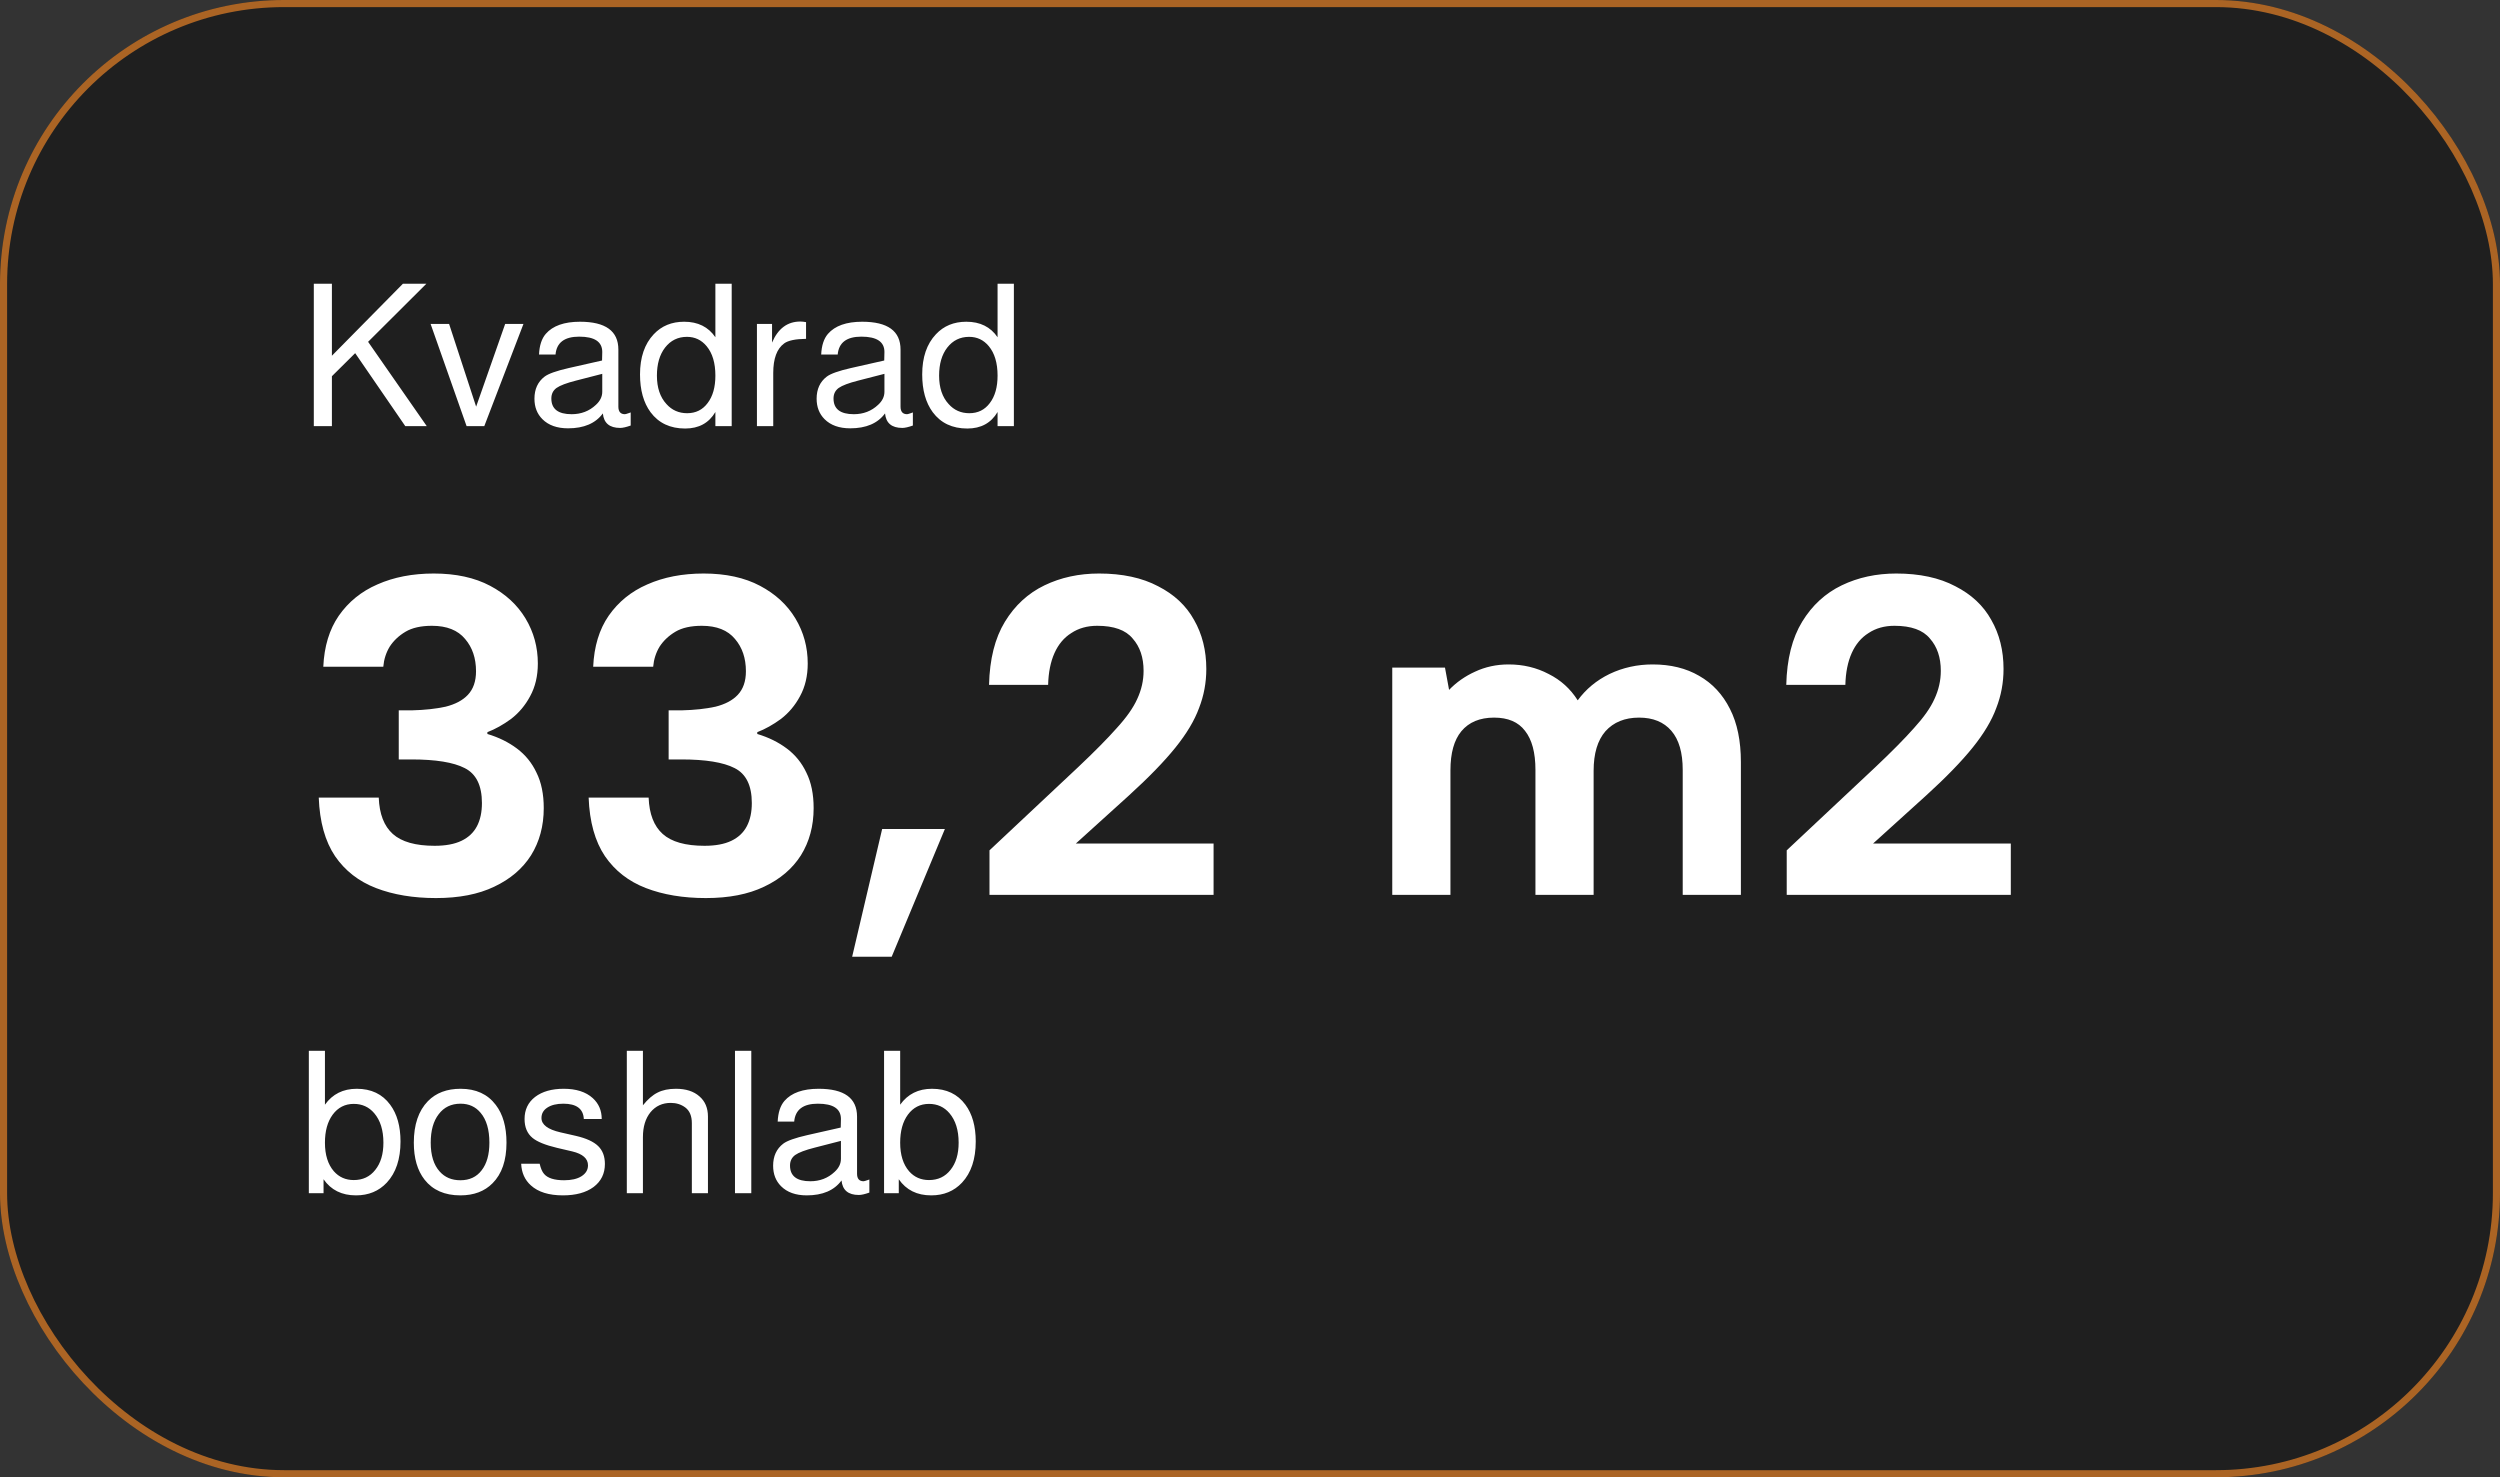 <?xml version="1.0" encoding="UTF-8"?> <svg xmlns="http://www.w3.org/2000/svg" width="176" height="104" viewBox="0 0 176 104" fill="none"><rect x="0" y="0" width="176" height="104" fill="#333333" stroke="none"/><rect width="176" height="104" rx="20" fill="black" fill-opacity="0.39"></rect><rect x="0.25" y="0.25" width="175.5" height="103.5" rx="19.75" stroke="#FA8B28" stroke-opacity="0.64" stroke-width="0.5"></rect><path d="M22.76 46.936C22.824 45.507 23.187 44.312 23.848 43.352C24.531 42.371 25.437 41.635 26.568 41.144C27.72 40.632 29.043 40.376 30.536 40.376C32.093 40.376 33.416 40.664 34.504 41.24C35.592 41.816 36.424 42.584 37 43.544C37.576 44.504 37.864 45.56 37.864 46.712C37.864 47.587 37.683 48.355 37.32 49.016C36.979 49.656 36.531 50.189 35.976 50.616C35.421 51.021 34.867 51.331 34.312 51.544V51.672C35.101 51.907 35.795 52.248 36.392 52.696C36.989 53.144 37.448 53.709 37.768 54.392C38.109 55.075 38.28 55.907 38.28 56.888C38.28 58.147 37.981 59.256 37.384 60.216C36.787 61.155 35.923 61.891 34.792 62.424C33.683 62.957 32.317 63.224 30.696 63.224C29.096 63.224 27.688 62.989 26.472 62.52C25.256 62.051 24.296 61.304 23.592 60.28C22.888 59.235 22.504 57.859 22.44 56.152H26.664C26.707 57.304 27.037 58.157 27.656 58.712C28.275 59.267 29.256 59.544 30.6 59.544C31.368 59.544 31.997 59.427 32.488 59.192C32.979 58.957 33.341 58.616 33.576 58.168C33.811 57.72 33.928 57.176 33.928 56.536C33.928 55.299 33.523 54.477 32.712 54.072C31.923 53.667 30.675 53.464 28.968 53.464H28.072V50.008H29C29.896 49.987 30.685 49.901 31.368 49.752C32.051 49.581 32.573 49.304 32.936 48.92C33.32 48.515 33.512 47.96 33.512 47.256C33.512 46.339 33.256 45.581 32.744 44.984C32.232 44.365 31.453 44.056 30.408 44.056C29.64 44.056 29.021 44.195 28.552 44.472C28.083 44.749 27.709 45.101 27.432 45.528C27.176 45.955 27.027 46.424 26.984 46.936H22.76ZM41.76 46.936C41.824 45.507 42.187 44.312 42.848 43.352C43.531 42.371 44.437 41.635 45.568 41.144C46.72 40.632 48.043 40.376 49.536 40.376C51.093 40.376 52.416 40.664 53.504 41.24C54.592 41.816 55.424 42.584 56 43.544C56.576 44.504 56.864 45.56 56.864 46.712C56.864 47.587 56.683 48.355 56.32 49.016C55.979 49.656 55.531 50.189 54.976 50.616C54.421 51.021 53.867 51.331 53.312 51.544V51.672C54.101 51.907 54.795 52.248 55.392 52.696C55.989 53.144 56.448 53.709 56.768 54.392C57.109 55.075 57.28 55.907 57.28 56.888C57.28 58.147 56.981 59.256 56.384 60.216C55.787 61.155 54.923 61.891 53.792 62.424C52.683 62.957 51.317 63.224 49.696 63.224C48.096 63.224 46.688 62.989 45.472 62.52C44.256 62.051 43.296 61.304 42.592 60.28C41.888 59.235 41.504 57.859 41.44 56.152H45.664C45.707 57.304 46.037 58.157 46.656 58.712C47.275 59.267 48.256 59.544 49.6 59.544C50.368 59.544 50.997 59.427 51.488 59.192C51.979 58.957 52.341 58.616 52.576 58.168C52.811 57.72 52.928 57.176 52.928 56.536C52.928 55.299 52.523 54.477 51.712 54.072C50.923 53.667 49.675 53.464 47.968 53.464H47.072V50.008H48C48.896 49.987 49.685 49.901 50.368 49.752C51.051 49.581 51.573 49.304 51.936 48.92C52.32 48.515 52.512 47.96 52.512 47.256C52.512 46.339 52.256 45.581 51.744 44.984C51.232 44.365 50.453 44.056 49.408 44.056C48.64 44.056 48.021 44.195 47.552 44.472C47.083 44.749 46.709 45.101 46.432 45.528C46.176 45.955 46.027 46.424 45.984 46.936H41.76ZM62.104 58.36H66.52L62.776 67.352H59.992L62.104 58.36ZM69.66 59.864L75.9 54.008C77.052 52.92 77.959 52.003 78.62 51.256C79.303 50.509 79.783 49.827 80.06 49.208C80.359 48.568 80.508 47.907 80.508 47.224C80.508 46.285 80.252 45.528 79.74 44.952C79.25 44.355 78.418 44.056 77.244 44.056C76.54 44.056 75.932 44.227 75.42 44.568C74.908 44.888 74.514 45.357 74.236 45.976C73.959 46.595 73.81 47.341 73.788 48.216H69.628C69.671 46.403 70.044 44.92 70.748 43.768C71.452 42.616 72.38 41.763 73.532 41.208C74.684 40.653 75.964 40.376 77.372 40.376C79.015 40.376 80.402 40.675 81.532 41.272C82.663 41.848 83.506 42.637 84.06 43.64C84.636 44.643 84.924 45.795 84.924 47.096C84.924 48.056 84.754 48.973 84.412 49.848C84.092 50.723 83.538 51.651 82.748 52.632C81.959 53.613 80.86 54.744 79.452 56.024L75.74 59.384H85.436V63H69.66V59.864ZM98.015 47H101.727L102.015 48.568C102.527 48.035 103.135 47.608 103.839 47.288C104.565 46.947 105.354 46.776 106.207 46.776C107.231 46.776 108.17 47 109.023 47.448C109.877 47.875 110.559 48.493 111.071 49.304C111.647 48.515 112.394 47.896 113.311 47.448C114.25 47 115.263 46.776 116.351 46.776C117.61 46.776 118.698 47.043 119.615 47.576C120.554 48.109 121.279 48.888 121.791 49.912C122.303 50.915 122.559 52.163 122.559 53.656V63H118.463V54.2C118.463 52.984 118.197 52.067 117.663 51.448C117.13 50.829 116.373 50.52 115.391 50.52C114.389 50.52 113.599 50.84 113.023 51.48C112.469 52.12 112.191 53.048 112.191 54.264V63H108.095V54.2C108.095 52.984 107.85 52.067 107.359 51.448C106.89 50.829 106.165 50.52 105.183 50.52C104.181 50.52 103.413 50.84 102.879 51.48C102.367 52.099 102.111 53.016 102.111 54.232V63H98.015V47ZM125.785 59.864L132.025 54.008C133.177 52.92 134.084 52.003 134.745 51.256C135.428 50.509 135.908 49.827 136.185 49.208C136.484 48.568 136.633 47.907 136.633 47.224C136.633 46.285 136.377 45.528 135.865 44.952C135.375 44.355 134.543 44.056 133.369 44.056C132.665 44.056 132.057 44.227 131.545 44.568C131.033 44.888 130.639 45.357 130.361 45.976C130.084 46.595 129.935 47.341 129.913 48.216H125.753C125.796 46.403 126.169 44.92 126.873 43.768C127.577 42.616 128.505 41.763 129.657 41.208C130.809 40.653 132.089 40.376 133.497 40.376C135.14 40.376 136.527 40.675 137.657 41.272C138.788 41.848 139.631 42.637 140.185 43.64C140.761 44.643 141.049 45.795 141.049 47.096C141.049 48.056 140.879 48.973 140.537 49.848C140.217 50.723 139.663 51.651 138.873 52.632C138.084 53.613 136.985 54.744 135.577 56.024L131.865 59.384H141.561V63H125.785V59.864Z" fill="white"></path><path d="M23.366 26.486V30H22.092V19.976H23.366V25.044L28.364 19.976H30.016L25.914 24.064L30.044 30H28.532L25.004 24.862L23.366 26.486ZM34.094 30H32.848L30.314 22.804H31.616L33.52 28.628L35.564 22.804H36.852L34.094 30ZM44.401 29.034V29.958C44.083 30.07 43.836 30.126 43.659 30.126C42.912 30.126 42.506 29.785 42.441 29.104C41.927 29.804 41.111 30.154 39.991 30.154C39.216 30.154 38.614 29.939 38.185 29.51C37.811 29.137 37.625 28.656 37.625 28.068C37.625 27.396 37.863 26.878 38.339 26.514C38.609 26.309 39.174 26.108 40.033 25.912L42.385 25.38L42.399 24.778C42.399 24.059 41.857 23.7 40.775 23.7C39.739 23.7 39.183 24.12 39.109 24.96H37.947C37.975 24.325 38.133 23.84 38.423 23.504C38.917 22.935 39.72 22.65 40.831 22.65C42.632 22.65 43.533 23.303 43.533 24.61V28.628C43.533 28.983 43.687 29.16 43.995 29.16C44.032 29.16 44.13 29.132 44.289 29.076C44.345 29.057 44.382 29.043 44.401 29.034ZM42.399 26.318L40.551 26.794C39.888 26.962 39.431 27.135 39.179 27.312C38.936 27.489 38.815 27.737 38.815 28.054C38.815 28.791 39.291 29.16 40.243 29.16C40.915 29.16 41.484 28.941 41.951 28.502C42.249 28.231 42.399 27.923 42.399 27.578V26.318ZM51.511 19.976V30H50.363V29.006C49.906 29.781 49.197 30.168 48.235 30.168C47.181 30.168 46.369 29.785 45.799 29.02C45.305 28.348 45.057 27.461 45.057 26.36C45.057 25.156 45.379 24.213 46.023 23.532C46.574 22.944 47.288 22.65 48.165 22.65C49.136 22.65 49.869 23.014 50.363 23.742V19.976H51.511ZM48.361 23.714C47.727 23.714 47.213 23.966 46.821 24.47C46.439 24.965 46.247 25.623 46.247 26.444C46.247 27.293 46.471 27.961 46.919 28.446C47.302 28.875 47.787 29.09 48.375 29.09C48.982 29.09 49.463 28.852 49.817 28.376C50.181 27.9 50.363 27.256 50.363 26.444C50.363 25.557 50.158 24.867 49.747 24.372C49.383 23.933 48.921 23.714 48.361 23.714ZM53.288 22.804H54.352V24.12C54.772 23.131 55.435 22.636 56.34 22.636C56.452 22.636 56.587 22.65 56.746 22.678V23.854C55.999 23.863 55.486 23.971 55.206 24.176C54.693 24.549 54.436 25.245 54.436 26.262V30H53.288V22.804ZM64.266 29.034V29.958C63.949 30.07 63.701 30.126 63.524 30.126C62.777 30.126 62.371 29.785 62.306 29.104C61.793 29.804 60.976 30.154 59.856 30.154C59.081 30.154 58.479 29.939 58.05 29.51C57.677 29.137 57.49 28.656 57.49 28.068C57.49 27.396 57.728 26.878 58.204 26.514C58.475 26.309 59.039 26.108 59.898 25.912L62.25 25.38L62.264 24.778C62.264 24.059 61.723 23.7 60.64 23.7C59.604 23.7 59.049 24.12 58.974 24.96H57.812C57.84 24.325 57.999 23.84 58.288 23.504C58.783 22.935 59.585 22.65 60.696 22.65C62.497 22.65 63.398 23.303 63.398 24.61V28.628C63.398 28.983 63.552 29.16 63.86 29.16C63.897 29.16 63.995 29.132 64.154 29.076C64.21 29.057 64.247 29.043 64.266 29.034ZM62.264 26.318L60.416 26.794C59.753 26.962 59.296 27.135 59.044 27.312C58.801 27.489 58.68 27.737 58.68 28.054C58.68 28.791 59.156 29.16 60.108 29.16C60.78 29.16 61.349 28.941 61.816 28.502C62.115 28.231 62.264 27.923 62.264 27.578V26.318ZM71.377 19.976V30H70.229V29.006C69.771 29.781 69.062 30.168 68.101 30.168C67.046 30.168 66.234 29.785 65.665 29.02C65.17 28.348 64.923 27.461 64.923 26.36C64.923 25.156 65.245 24.213 65.889 23.532C66.439 22.944 67.153 22.65 68.031 22.65C69.001 22.65 69.734 23.014 70.229 23.742V19.976H71.377ZM68.227 23.714C67.592 23.714 67.079 23.966 66.687 24.47C66.304 24.965 66.113 25.623 66.113 26.444C66.113 27.293 66.337 27.961 66.785 28.446C67.167 28.875 67.653 29.09 68.241 29.09C68.847 29.09 69.328 28.852 69.683 28.376C70.047 27.9 70.229 27.256 70.229 26.444C70.229 25.557 70.023 24.867 69.613 24.372C69.249 23.933 68.787 23.714 68.227 23.714Z" fill="white"></path><path d="M21.742 73.976H22.876V77.77C23.408 77.023 24.155 76.65 25.116 76.65C26.133 76.65 26.917 77.023 27.468 77.77C27.953 78.423 28.196 79.287 28.196 80.36C28.196 81.601 27.874 82.567 27.23 83.258C26.67 83.855 25.947 84.154 25.06 84.154C24.061 84.154 23.301 83.776 22.778 83.02V84H21.742V73.976ZM24.906 77.714C24.29 77.714 23.795 77.966 23.422 78.47C23.058 78.965 22.876 79.623 22.876 80.444C22.876 81.303 23.086 81.975 23.506 82.46C23.87 82.871 24.337 83.076 24.906 83.076C25.541 83.076 26.045 82.838 26.418 82.362C26.801 81.886 26.992 81.247 26.992 80.444C26.992 79.567 26.777 78.876 26.348 78.372C25.975 77.933 25.494 77.714 24.906 77.714ZM32.423 76.65C33.505 76.65 34.331 77.028 34.901 77.784C35.405 78.437 35.657 79.324 35.657 80.444C35.657 81.695 35.33 82.647 34.677 83.3C34.117 83.869 33.361 84.154 32.409 84.154C31.307 84.154 30.467 83.785 29.889 83.048C29.385 82.404 29.133 81.536 29.133 80.444C29.133 79.175 29.464 78.199 30.127 77.518C30.696 76.939 31.461 76.65 32.423 76.65ZM32.423 77.7C31.769 77.7 31.256 77.947 30.883 78.442C30.509 78.927 30.323 79.595 30.323 80.444C30.323 81.331 30.533 82.007 30.953 82.474C31.317 82.885 31.802 83.09 32.409 83.09C33.053 83.09 33.552 82.857 33.907 82.39C34.271 81.923 34.453 81.275 34.453 80.444C34.453 79.529 34.247 78.829 33.837 78.344C33.482 77.915 33.011 77.7 32.423 77.7ZM42.361 78.778H41.101C41.064 78.059 40.583 77.7 39.659 77.7C39.183 77.7 38.805 77.793 38.525 77.98C38.255 78.157 38.119 78.4 38.119 78.708C38.119 79.175 38.562 79.511 39.449 79.716L40.555 79.968C41.274 80.136 41.792 80.374 42.109 80.682C42.426 80.99 42.585 81.41 42.585 81.942C42.585 82.623 42.319 83.165 41.787 83.566C41.255 83.958 40.536 84.154 39.631 84.154C38.642 84.154 37.891 83.921 37.377 83.454C36.948 83.071 36.719 82.563 36.691 81.928H37.993C38.068 82.255 38.17 82.493 38.301 82.642C38.553 82.941 39.025 83.09 39.715 83.09C40.228 83.09 40.635 82.997 40.933 82.81C41.241 82.614 41.395 82.357 41.395 82.04C41.395 81.564 41.026 81.237 40.289 81.06L39.211 80.808C38.39 80.612 37.816 80.379 37.489 80.108C37.116 79.8 36.929 79.357 36.929 78.778C36.929 78.125 37.176 77.607 37.671 77.224C38.175 76.841 38.847 76.65 39.687 76.65C40.565 76.65 41.246 76.869 41.731 77.308C42.151 77.691 42.361 78.181 42.361 78.778ZM44.128 73.976H45.262V77.812C45.607 77.383 45.953 77.084 46.298 76.916C46.643 76.739 47.073 76.65 47.586 76.65C48.286 76.65 48.837 76.827 49.238 77.182C49.639 77.527 49.84 78.003 49.84 78.61V84H48.706V79.072C48.706 78.568 48.552 78.199 48.244 77.966C47.955 77.751 47.614 77.644 47.222 77.644C46.634 77.644 46.158 77.863 45.794 78.302C45.439 78.741 45.262 79.324 45.262 80.052V84H44.128V73.976ZM52.891 73.976V84H51.743V73.976H52.891ZM61.203 83.034V83.958C60.886 84.07 60.639 84.126 60.462 84.126C59.715 84.126 59.309 83.785 59.243 83.104C58.73 83.804 57.913 84.154 56.794 84.154C56.019 84.154 55.417 83.939 54.987 83.51C54.614 83.137 54.428 82.656 54.428 82.068C54.428 81.396 54.666 80.878 55.142 80.514C55.412 80.309 55.977 80.108 56.836 79.912L59.188 79.38L59.202 78.778C59.202 78.059 58.66 77.7 57.578 77.7C56.541 77.7 55.986 78.12 55.911 78.96H54.749C54.778 78.325 54.936 77.84 55.225 77.504C55.72 76.935 56.523 76.65 57.633 76.65C59.435 76.65 60.336 77.303 60.336 78.61V82.628C60.336 82.983 60.489 83.16 60.797 83.16C60.835 83.16 60.933 83.132 61.092 83.076C61.148 83.057 61.185 83.043 61.203 83.034ZM59.202 80.318L57.353 80.794C56.691 80.962 56.233 81.135 55.981 81.312C55.739 81.489 55.617 81.737 55.617 82.054C55.617 82.791 56.093 83.16 57.045 83.16C57.718 83.16 58.287 82.941 58.754 82.502C59.052 82.231 59.202 81.923 59.202 81.578V80.318ZM62.238 73.976H63.372V77.77C63.904 77.023 64.651 76.65 65.612 76.65C66.629 76.65 67.413 77.023 67.964 77.77C68.449 78.423 68.692 79.287 68.692 80.36C68.692 81.601 68.37 82.567 67.726 83.258C67.166 83.855 66.443 84.154 65.556 84.154C64.557 84.154 63.797 83.776 63.274 83.02V84H62.238V73.976ZM65.402 77.714C64.786 77.714 64.291 77.966 63.918 78.47C63.554 78.965 63.372 79.623 63.372 80.444C63.372 81.303 63.582 81.975 64.002 82.46C64.366 82.871 64.833 83.076 65.402 83.076C66.037 83.076 66.541 82.838 66.914 82.362C67.297 81.886 67.488 81.247 67.488 80.444C67.488 79.567 67.273 78.876 66.844 78.372C66.471 77.933 65.99 77.714 65.402 77.714Z" fill="white"></path></svg> 